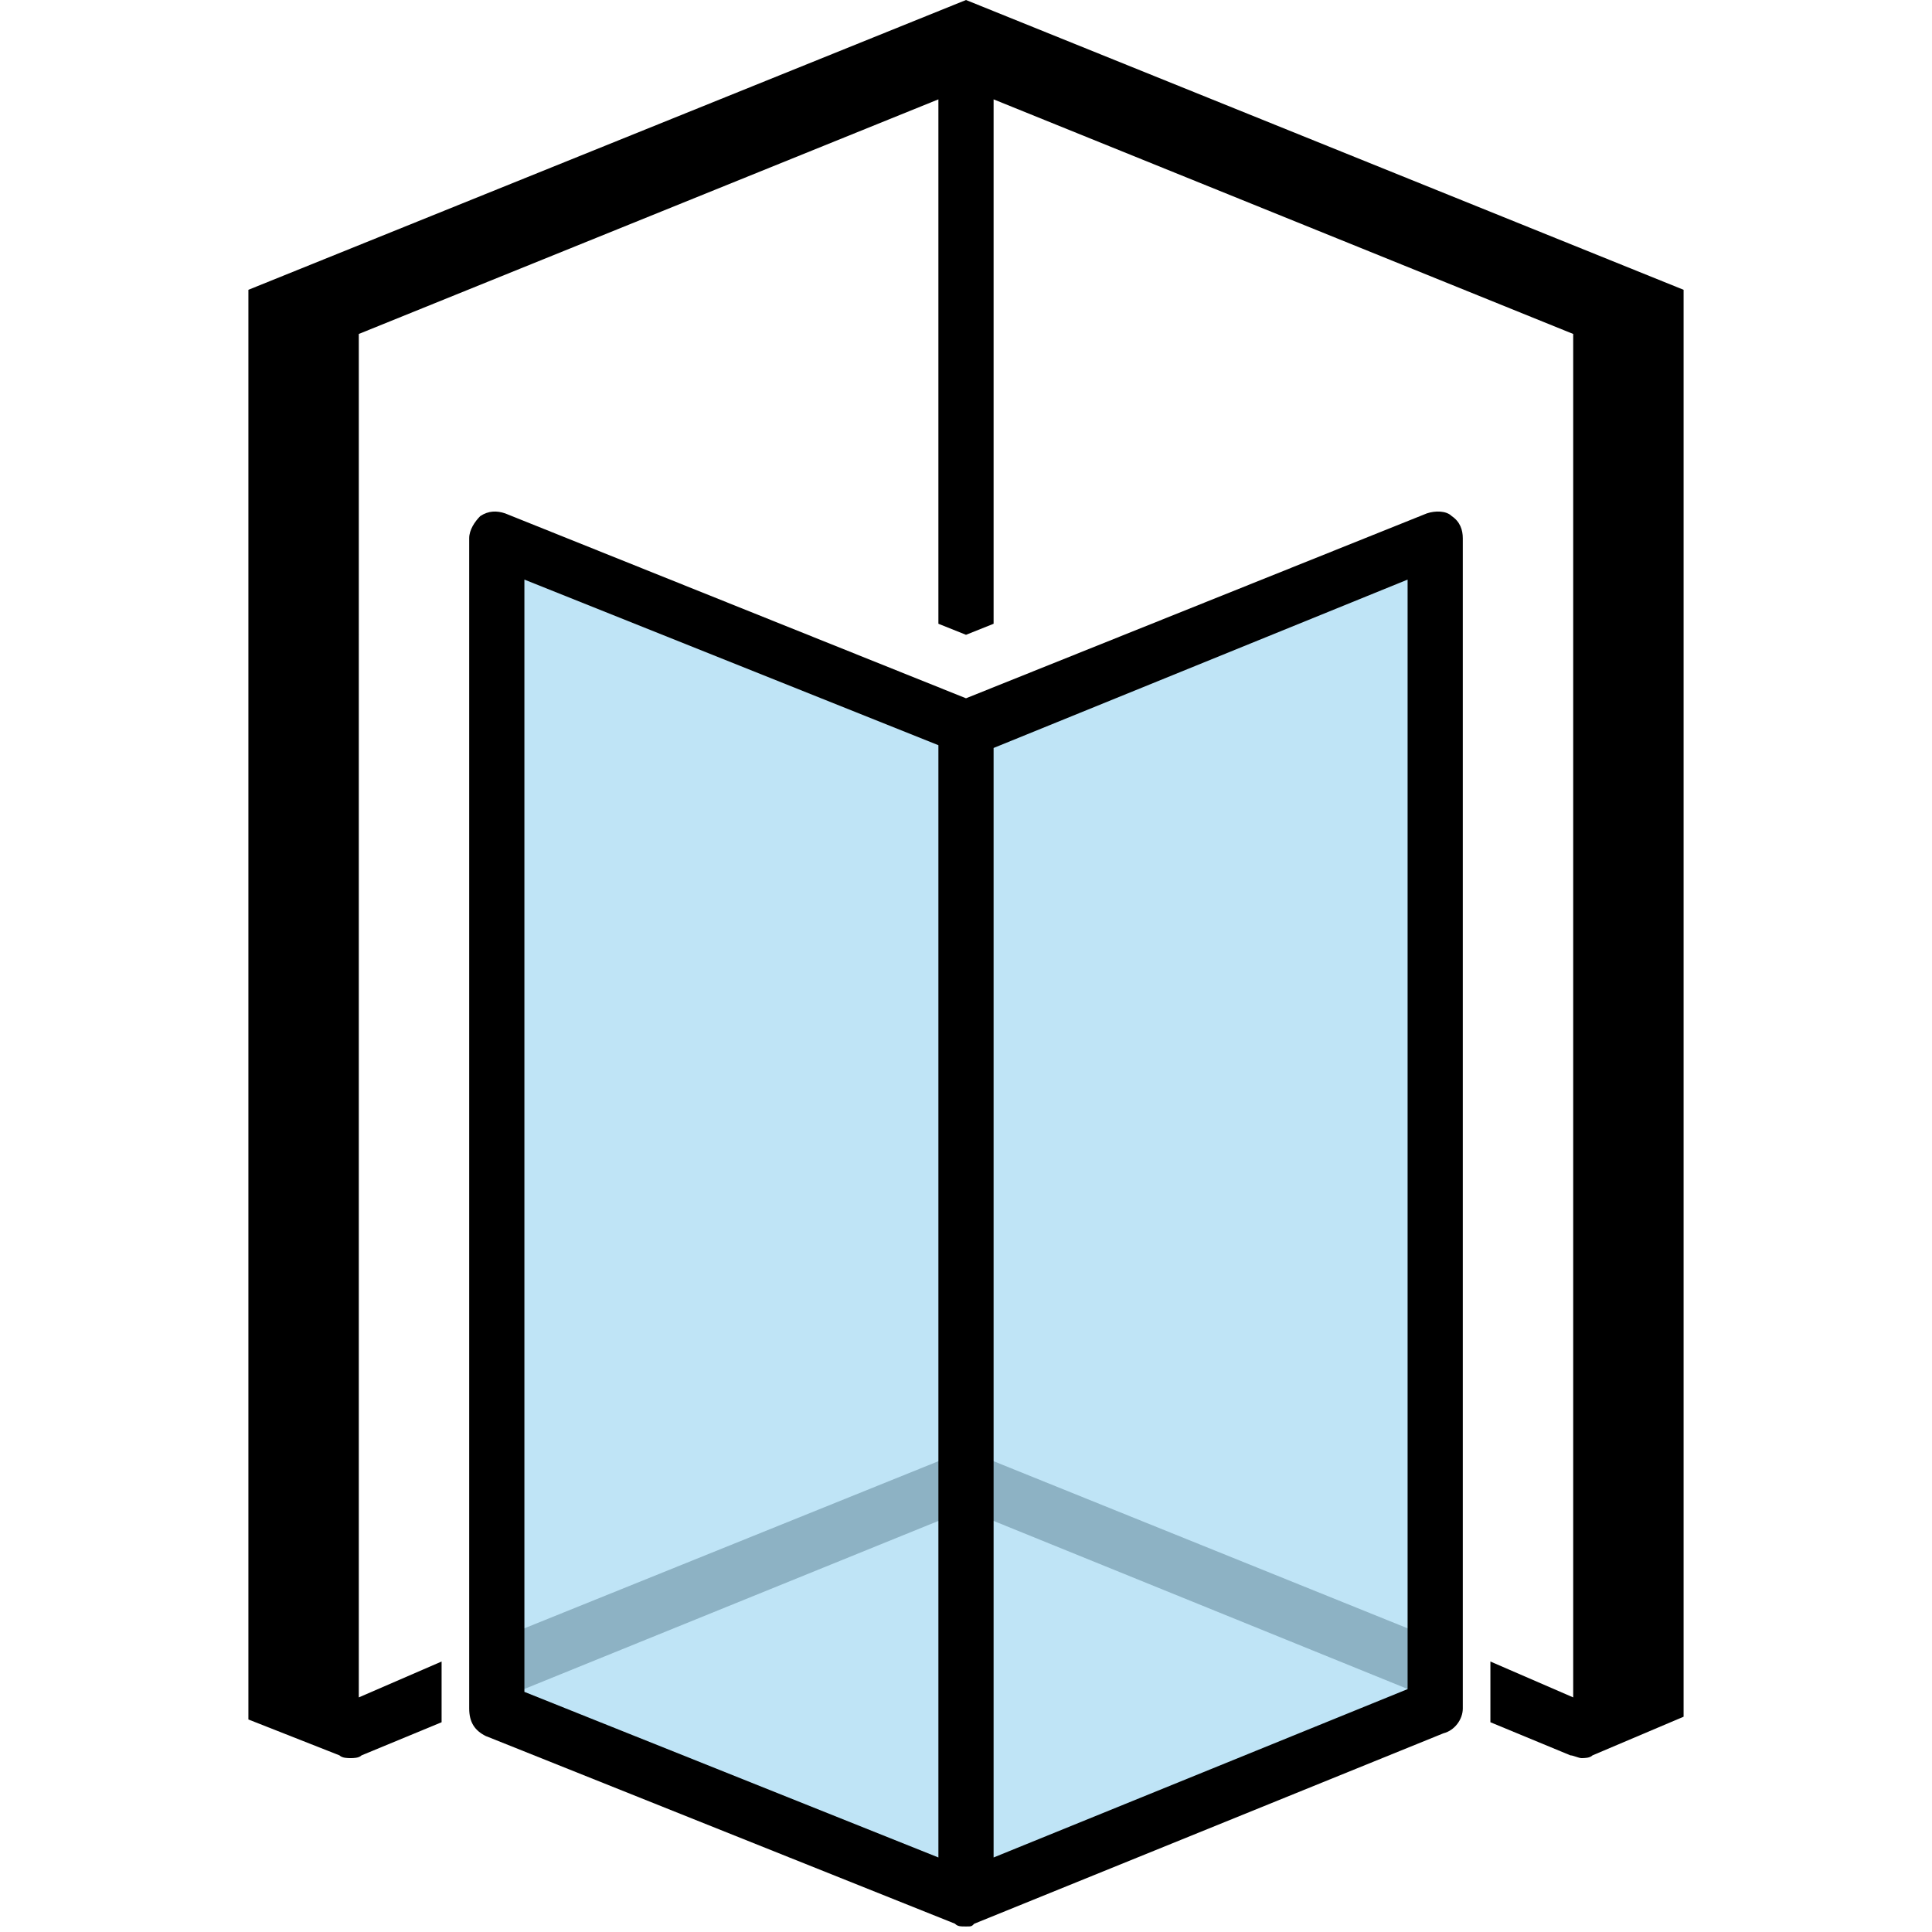 <?xml version="1.0" encoding="utf-8"?>
<!-- Generator: Adobe Illustrator 21.0.0, SVG Export Plug-In . SVG Version: 6.00 Build 0)  -->
<svg version="1.1" id="Layer_1" xmlns="http://www.w3.org/2000/svg" xmlns:xlink="http://www.w3.org/1999/xlink" x="0px" y="0px"
	 viewBox="0 0 70 70" style="enable-background:new 0 0 70 70;" xml:space="preserve">
<style type="text/css">
	.st0{fill:#BCBCBC;}
	.st1{opacity:0.25;}
	.st2{fill:#0094DD;}
</style>
<path class="st0" d="M52,59.4l-16.6-6.7c-0.3-0.1-0.5-0.1-0.8,0L18,59.4v2.2l17-6.9l17,6.9V59.4z"/>
<g class="st1">
	<polygon class="st2" points="52.5,19.3 35,26.4 17.4,19.3 17.4,62.2 34.9,69.3 52.5,62.2 	"/>
</g>
<path d="M61,60.5L61,60.5v-50L35,0L9,10.5v49.6l0,0v2.2l3.3,1.3c0.1,0.1,0.3,0.1,0.4,0.1c0.1,0,0.3,0,0.4-0.1l2.9-1.2v-2.2l-3,1.3
	V12.1l21-8.5v19l1,0.4l1-0.4v-19l21,8.5v49.4l-3-1.3v2.2l2.9,1.2c0.1,0,0.3,0.1,0.4,0.1s0.3,0,0.4-0.1l3.3-1.4
	C61,62.2,61,60.5,61,60.5z"/>
<path d="M52.6,18.7c-0.2-0.2-0.6-0.2-0.9-0.1L35,25.3l-16.7-6.7c-0.3-0.1-0.6-0.1-0.9,0.1c-0.2,0.2-0.4,0.5-0.4,0.8v42.4
	c0,0.5,0.2,0.8,0.6,1l17,6.8c0.1,0.1,0.2,0.1,0.4,0.1s0.2,0,0.3-0.1l17-6.9c0.4-0.1,0.7-0.5,0.7-0.9V19.5
	C53,19.2,52.9,18.9,52.6,18.7z M19,21l15,6v40.3l-15-6V21z M51,61.2l-15,6.1V27.1L51,21V61.2z"/>
</svg>
